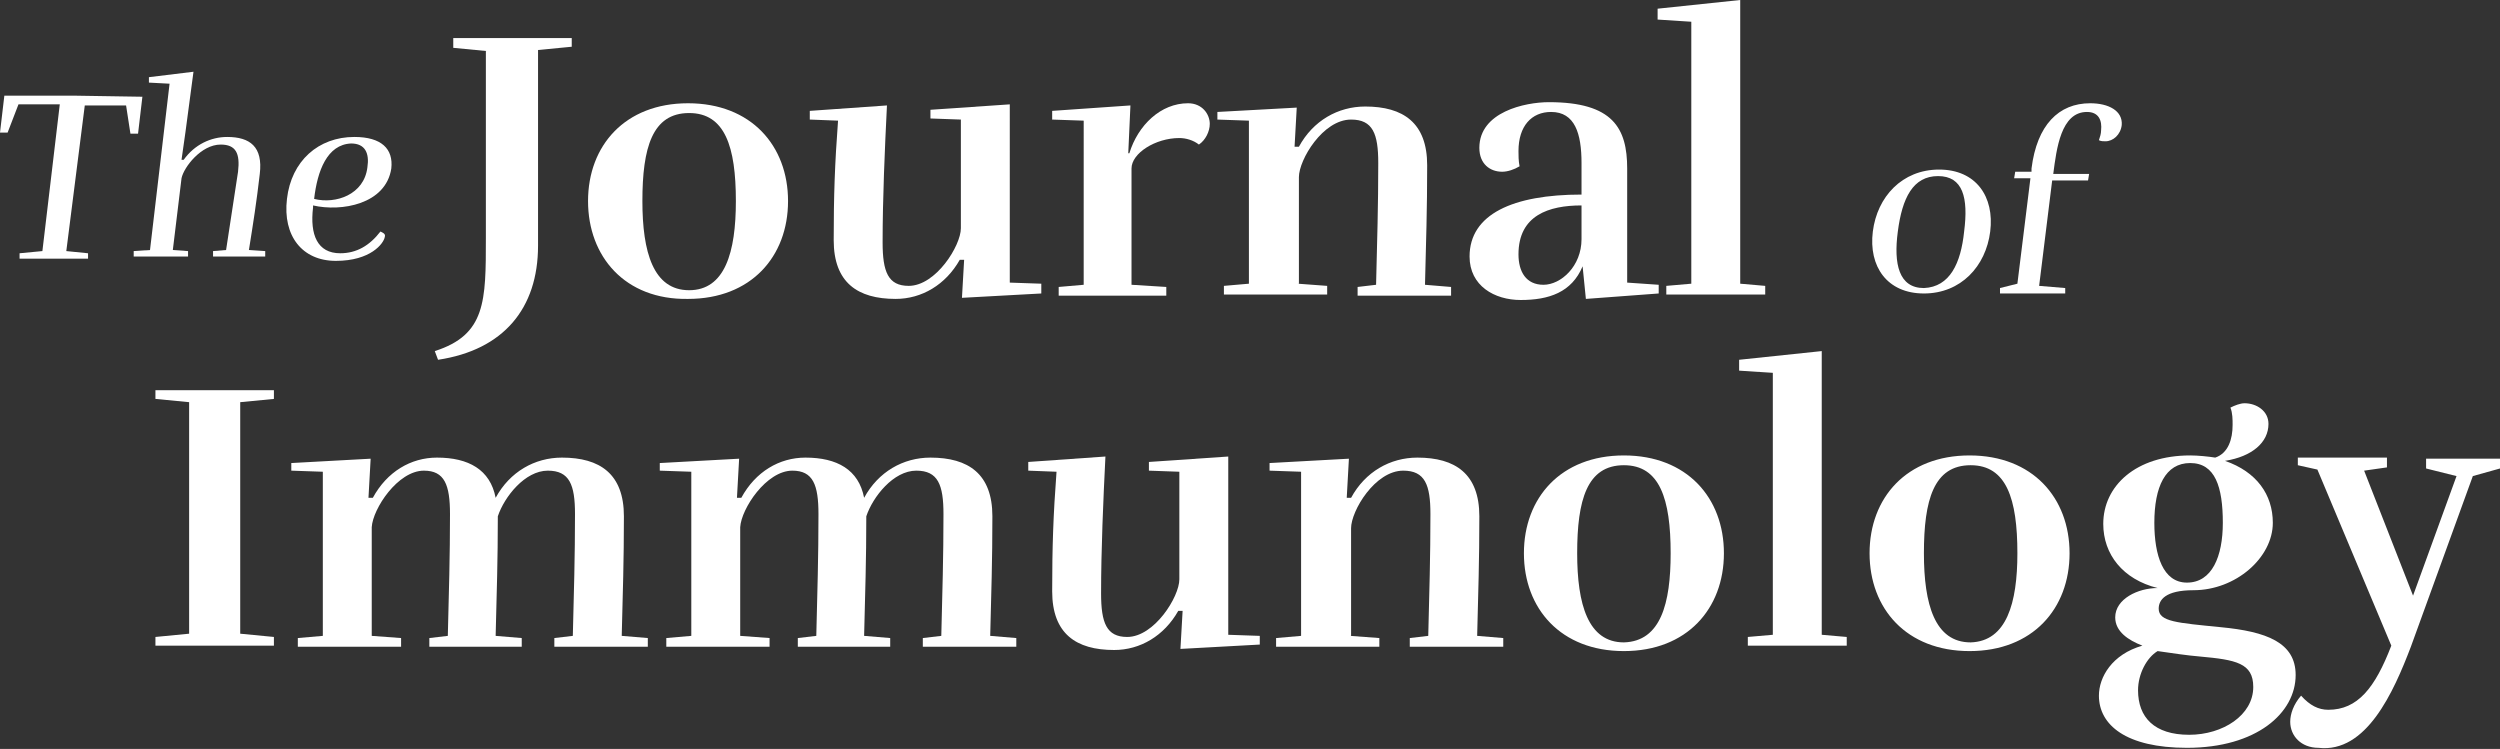 <?xml version="1.0" encoding="utf-8"?>
<!-- Generator: Adobe Illustrator 27.8.0, SVG Export Plug-In . SVG Version: 6.00 Build 0)  -->
<svg version="1.1" id="Layer_1" xmlns="http://www.w3.org/2000/svg" xmlns:xlink="http://www.w3.org/1999/xlink" x="0px" y="0px"
	 viewBox="0 0 230 68.9" style="enable-background:new 0 0 230 68.9;" xml:space="preserve">
<rect x="0" y="0" width="230" height="68.9" fill="#333333" stroke="none"/>
<style type="text/css">
	.st0{fill:#FFFFFF;}
</style>
<g>
	<g>
		<g>
			<path class="st0" d="M172.3,21.3c0.4-3.2,2.7-5.7,6.1-5.7c3.4,0,5.1,2.5,4.7,5.7c-0.4,3.2-2.7,5.7-6.1,5.7
				C173.6,27,171.9,24.5,172.3,21.3z M180.7,21.3c0.4-3.1-0.1-5.1-2.4-5.1c-2.3,0-3.3,2-3.7,5.1c-0.4,3,0.1,5.2,2.4,5.2
				C179.4,26.4,180.4,24.2,180.7,21.3z"/>
			<path class="st0" d="M185.6,26.1l1.2-9.7h-1.5l0.1-0.6h1.5l0-0.3c0.5-4,2.5-6,5.4-6c1.7,0,3,0.7,2.9,2c-0.1,0.9-0.8,1.5-1.5,1.5
				c-0.2,0-0.4,0-0.6-0.1c0.1-0.3,0.2-0.6,0.2-0.9c0.1-0.9-0.2-1.7-1.3-1.7c-2.4,0-2.8,3.4-3.1,5.7h3.3l-0.1,0.6h-3.3l-1.2,9.7
				l2.4,0.2l0,0.5h-6l0-0.5L185.6,26.1z"/>
		</g>
	</g>
	<g>
		<path class="st0" d="M22.1,58.3l3.1,0.3v0.8H14.3v-0.8l3.1-0.3V37l-3.1-0.3v-0.8h10.9v0.8L22.1,37V58.3z"/>
		<path class="st0" d="M36.9,58.7v0.8h-9.5v-0.8l2.3-0.2V43.4l-2.9-0.1v-0.7l7.3-0.4l-0.2,3.6h0.4c1.3-2.4,3.5-3.7,5.9-3.7
			c2.9,0,4.9,1.1,5.4,3.7c1.3-2.4,3.6-3.7,6.1-3.7c3.5,0,5.7,1.5,5.7,5.4c0,4.1-0.1,7-0.2,11l2.4,0.2v0.8H51v-0.8l1.7-0.2
			c0.1-4,0.2-7.3,0.2-11.2c0-2.7-0.5-4-2.5-4c-2.1,0-4,2.4-4.6,4.2c0,4.1-0.1,6.9-0.2,11l2.4,0.2v0.8h-8.5v-0.8l1.7-0.2
			c0.1-4,0.2-7.3,0.2-11.2c0-2.7-0.5-4-2.4-4c-2.4,0-4.7,3.5-4.8,5.2v10L36.9,58.7z"/>
		<path class="st0" d="M70.8,58.7v0.8h-9.5v-0.8l2.3-0.2V43.4l-2.9-0.1v-0.7l7.3-0.4l-0.2,3.6h0.4c1.3-2.4,3.5-3.7,5.9-3.7
			c2.9,0,4.9,1.1,5.4,3.7c1.3-2.4,3.6-3.7,6.1-3.7c3.5,0,5.7,1.5,5.7,5.4c0,4.1-0.1,7-0.2,11l2.4,0.2v0.8h-8.6v-0.8l1.7-0.2
			c0.1-4,0.2-7.3,0.2-11.2c0-2.7-0.5-4-2.5-4c-2.1,0-4,2.4-4.6,4.2c0,4.1-0.1,6.9-0.2,11l2.4,0.2v0.8h-8.5v-0.8l1.7-0.2
			c0.1-4,0.2-7.3,0.2-11.2c0-2.7-0.5-4-2.4-4c-2.4,0-4.7,3.5-4.8,5.2v10L70.8,58.7z"/>
		<path class="st0" d="M101.7,42c-0.2,4-0.4,8.6-0.4,12.6c0,2.7,0.5,4,2.4,4c2.5,0,4.8-3.7,4.8-5.3v-9.9l-2.8-0.1v-0.8l7.3-0.5v16.4
			l2.9,0.1v0.8l-7.3,0.4l0.2-3.5h-0.4c-1.3,2.3-3.5,3.6-5.9,3.6c-3.5,0-5.7-1.5-5.7-5.4c0-4.1,0.1-7,0.4-11l-2.6-0.1v-0.8L101.7,42z
			"/>
		<path class="st0" d="M124.2,58.5l2.7,0.2v0.8h-9.5v-0.8l2.3-0.2V43.4l-2.9-0.1v-0.7l7.3-0.4l-0.2,3.6h0.4c1.3-2.4,3.6-3.7,6.1-3.7
			c3.5,0,5.7,1.5,5.7,5.4c0,4.1-0.1,7-0.2,11l2.4,0.2v0.8h-8.6v-0.8l1.7-0.2c0.1-4,0.2-7.3,0.2-11.2c0-2.7-0.5-4-2.5-4
			c-2.6,0-4.8,3.7-4.8,5.3V58.5z"/>
		<path class="st0" d="M140.2,50.9c0-5.1,3.4-9,9.2-9s9.2,3.9,9.2,9c0,5.1-3.4,9-9.2,9S140.2,56,140.2,50.9z M153.7,50.9
			c0-5-1-8.1-4.3-8.1c-3.4,0-4.3,3.2-4.3,8.1c0,4.7,1,8.2,4.3,8.2C152.8,59,153.7,55.5,153.7,50.9z"/>
		<path class="st0" d="M167.6,32.3v26.1l2.3,0.2v0.8h-9.1v-0.8l2.3-0.2V34.3l-3.1-0.2v-1L167.6,32.3z"/>
		<path class="st0" d="M172,50.9c0-5.1,3.4-9,9.2-9s9.2,3.9,9.2,9c0,5.1-3.4,9-9.2,9S172,56,172,50.9z M185.6,50.9
			c0-5-1-8.1-4.3-8.1c-3.4,0-4.3,3.2-4.3,8.1c0,4.7,1,8.2,4.3,8.2C184.6,59,185.6,55.5,185.6,50.9z"/>
		<path class="st0" d="M198.6,56c0,1.2,1.7,1.3,5.7,1.7c4.2,0.4,6.9,1.4,6.9,4.4c0,3.5-3.6,6.7-10,6.7c-5.6,0-8.1-2.1-8.1-4.8
			c0-1.7,1.2-3.8,4-4.6c-1.3-0.5-2.5-1.3-2.5-2.6c0-1.7,2.1-2.7,3.9-2.7c-3.2-0.8-5-3.1-5-5.9c0-3.5,3-6.3,8-6.3
			c0.7,0,1.7,0.1,2.3,0.2c1.2-0.4,1.6-1.7,1.6-3c0-0.5,0-1.1-0.2-1.6c0.4-0.2,0.9-0.4,1.3-0.4c1.1,0,2.2,0.7,2.2,1.9
			c0,1.7-1.5,3-4,3.4c2.9,1,4.4,3.1,4.4,5.7c0,3.2-3.4,6.2-7.3,6.2C199.2,54.3,198.6,55.2,198.6,56z M202.4,60.4
			c-1.2-0.1-2.5-0.3-3.9-0.5c-1,0.6-1.8,2.1-1.8,3.6c0,2.5,1.5,4.1,4.7,4.1c3.1,0,5.9-1.8,5.9-4.4C207.3,61,205.7,60.7,202.4,60.4z
			 M204.5,48.1c0-3.3-0.7-5.5-3-5.5c-2.3,0-3.3,2.2-3.3,5.5c0,3,0.8,5.5,3,5.5C203.5,53.6,204.5,51.2,204.5,48.1z"/>
		<path class="st0" d="M226,43.8l-2.8-0.7v-0.9h6.8v0.9l-2.5,0.7l-5.7,15.7c-1.6,4.2-4.1,9.8-8.5,9.3c-1.6,0-2.6-1.1-2.6-2.4
			c0-0.7,0.3-1.6,1-2.4c0.8,0.9,1.6,1.3,2.5,1.3c2.7,0,4.3-2,5.8-5.9l-6.8-16.2l-1.8-0.4v-0.7h8.2V43l-2.1,0.3l4.5,11.5L226,43.8z"
			/>
	</g>
	<g>
		<g>
			<path class="st0" d="M44.8,4.7l-3.1-0.3V3.5h10.9v0.8l-3.1,0.3v18c0,5.8-3.2,9.6-9.2,10.5L40,32.3c4.7-1.5,4.7-4.6,4.7-10.4V4.7z
				"/>
			<path class="st0" d="M54.1,18.5c0-5.1,3.4-9,9.2-9c5.8,0,9.2,3.9,9.2,9s-3.4,9-9.2,9C57.5,27.6,54.1,23.6,54.1,18.5z M67.7,18.5
				c0-5-1-8.1-4.3-8.1c-3.4,0-4.3,3.2-4.3,8.1c0,4.7,1,8.2,4.3,8.2C66.7,26.7,67.7,23.2,67.7,18.5z"/>
			<path class="st0" d="M81.6,9.7c-0.2,4-0.4,8.6-0.4,12.6c0,2.7,0.5,4,2.4,4c2.5,0,4.8-3.7,4.8-5.3V11l-2.8-0.1v-0.8l7.3-0.5V26
				l2.9,0.1V27l-7.3,0.4l0.2-3.5h-0.4c-1.3,2.3-3.5,3.6-5.9,3.6c-3.5,0-5.7-1.5-5.7-5.4c0-4.1,0.1-7,0.4-11l-2.6-0.1v-0.8L81.6,9.7z
				"/>
			<path class="st0" d="M104,9.7l-0.2,4.4h0.1c0.8-2.6,2.9-4.6,5.4-4.6c1.3,0,2,1,2,1.9c0,0.7-0.4,1.5-1,1.9
				c-0.5-0.4-1.2-0.6-1.8-0.6c-2.2,0-4.4,1.4-4.4,2.8v10.7l3.2,0.2v0.8h-9.9v-0.8l2.3-0.2V11.1l-2.9-0.1v-0.8L104,9.7z"/>
			<path class="st0" d="M119.4,26.1l2.7,0.2v0.8h-9.5v-0.8l2.3-0.2V11.1l-2.9-0.1v-0.7l7.3-0.4l-0.2,3.6h0.4
				c1.3-2.4,3.6-3.7,6.1-3.7c3.5,0,5.7,1.5,5.7,5.4c0,4.1-0.1,7-0.2,11l2.4,0.2v0.8h-8.6v-0.8l1.7-0.2c0.1-4,0.2-7.3,0.2-11.2
				c0-2.7-0.5-4-2.5-4c-2.6,0-4.8,3.7-4.8,5.3V26.1z"/>
			<path class="st0" d="M145.6,24.5c-1,2.4-3.1,3.1-5.7,3.1c-2.4,0-4.7-1.3-4.7-4c0-3.9,4-5.7,10.3-5.7v-2.9c0-2.7-0.6-4.7-2.8-4.7
				c-1.8,0-3,1.3-3,3.6c0,0.4,0,0.9,0.1,1.4c-0.5,0.3-1.1,0.5-1.6,0.5c-1.1,0-2.1-0.7-2.1-2.2c0-3.3,4.2-4.2,6.4-4.2
				c5.9,0,7.2,2.4,7.2,6.1v10.5l2.9,0.2v0.8l-6.7,0.5L145.6,24.5z M145.5,18.9c-3,0-5.8,0.9-5.8,4.5c0,1.6,0.7,2.8,2.3,2.8
				s3.5-1.7,3.5-4.2V18.9z"/>
			<path class="st0" d="M160.1,0v26.1l2.3,0.2v0.8h-9.1v-0.8l2.3-0.2V2l-3.1-0.2v-1L160.1,0z"/>
		</g>
	</g>
	<g>
		<g>
			<path class="st0" d="M13.1,8.9l-0.4,3.4H12l-0.4-2.6l-3.8,0L6.1,23.1l2,0.2l0,0.5H1.8l0-0.5l2.1-0.2L5.5,9.6l-3.8,0l-1,2.6H0
				l0.4-3.4l6.4,0L13.1,8.9z"/>
			<path class="st0" d="M15.6,7.7l-1.9-0.1l0-0.5l4.1-0.5c-0.7,5.3-0.9,6.8-1.1,8.1h0.2c1-1.4,2.5-2.1,4-2.1c2.1,0,3.3,0.9,3,3.4
				c-0.3,2.6-0.6,4.5-1,7l1.5,0.1l0,0.5h-4.8l0-0.5l1.2-0.1c0.4-2.5,0.7-4.7,1.1-7.2c0.2-1.7-0.2-2.5-1.6-2.5
				c-1.8,0-3.4,2.1-3.6,3.1l-0.8,6.6l1.4,0.1l0,0.5h-5l0-0.5l1.5-0.1L15.6,7.7z"/>
			<path class="st0" d="M28.8,18.9l0,0.2c-0.3,2.5,0.4,4.2,2.5,4.2c1.5,0,2.7-0.7,3.7-2c0.2,0.1,0.5,0.2,0.4,0.5
				c-0.1,0.6-1.3,2.2-4.5,2.2c-3.1,0-4.9-2.3-4.5-5.7c0.4-3.5,2.9-5.7,6.2-5.7c2.5,0,3.6,1.1,3.4,2.9C35.5,18.8,31.4,19.5,28.8,18.9
				z M28.9,18.3c2,0.5,4.6-0.4,4.9-2.9c0.2-1.3-0.2-2.2-1.5-2.2C30.1,13.3,29.2,15.7,28.9,18.3z"/>
		</g>
	</g>
</g>
</svg>
